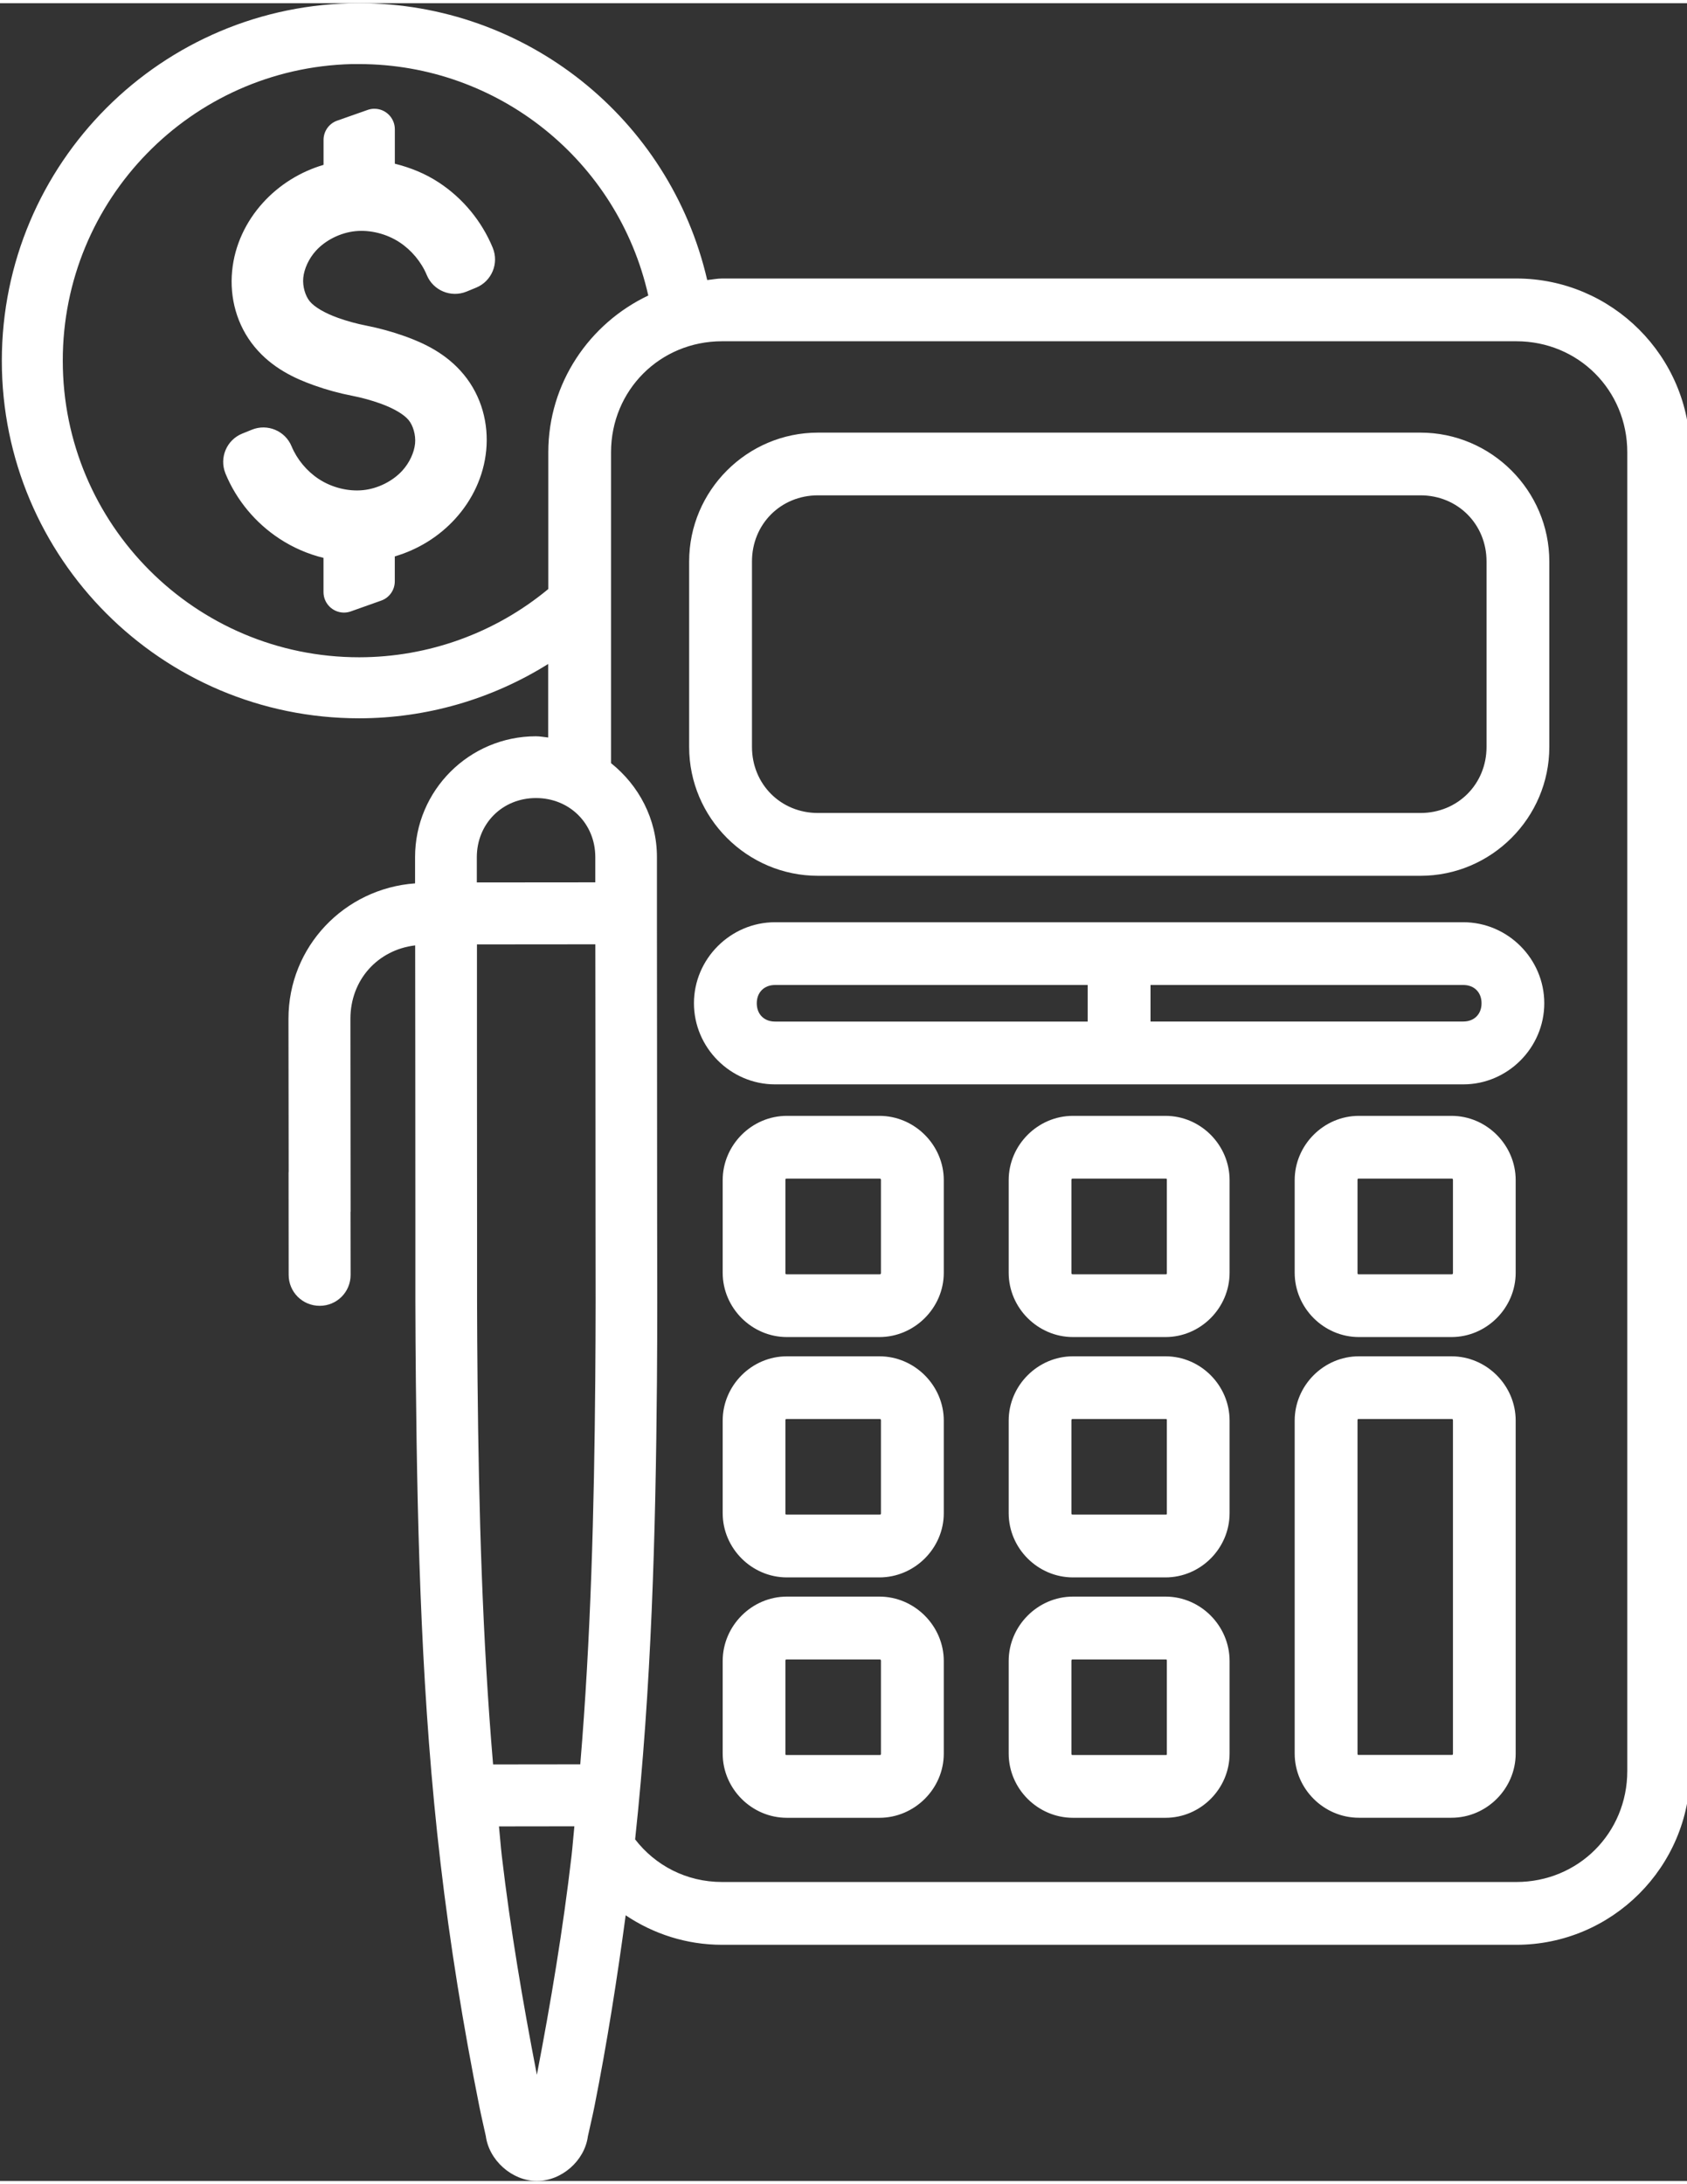 <?xml version="1.0" encoding="UTF-8" standalone="no"?><svg xmlns="http://www.w3.org/2000/svg" xmlns:xlink="http://www.w3.org/1999/xlink" fill="#ffffff" height="44" preserveAspectRatio="xMidYMid meet" version="1" viewBox="6.9 2.0 34.1 44.0" width="34" zoomAndPan="magnify"><rect x="6.9" y="2.0" width="34.1" height="44.0" fill="#333333" stroke="none"/><g id="change1_1"><path d="M14.16,2c-3.989,0-7.222,3.234-7.223,7.223c-0.001,3.989,3.232,7.224,7.222,7.225h0 c1.352-0.001,2.676-0.381,3.822-1.098v1.486c-0.083-0.008-0.163-0.025-0.248-0.025c-1.348,0.001-2.444,1.095-2.443,2.443v0.529 c-1.43,0.103-2.56,1.28-2.559,2.736l0.004,3.094c0,0.002-0.002,0.004-0.002,0.006l0.002,2.074c0,0.347,0.28,0.625,0.627,0.625 s0.625-0.278,0.625-0.625l-0.002-1.275h0.002l-0.004-3.898c0-0.788,0.553-1.394,1.309-1.484l0.002,2.063l0.002,3.541 c-0.002,1.072-0.001,2.143,0.01,3.217c0.032,3.24,0.12,6.491,0.498,9.717c0.193,1.651,0.459,3.29,0.785,4.92 c0.042,0.211,0.092,0.418,0.135,0.617l-0.006-0.033C16.777,45.578,17.249,46,17.754,46c0.499-0.002,0.963-0.408,1.029-0.902 c0.042-0.196,0.092-0.398,0.133-0.605c0.254-1.279,0.457-2.568,0.631-3.861c0.559,0.375,1.228,0.596,1.949,0.596h16.053 c1.936,0,3.514-1.576,3.514-3.512v-3.168v-3.576v-3.172v-0.297v-8.361v-1.32v-3.578v-3.168c0-1.936-1.578-3.514-3.514-3.514H21.496 c-0.103,0-0.2,0.022-0.301,0.031C20.437,4.318,17.521,2,14.16,2z M14.01,3.23c0.05,0,0.1,0,0.15,0 c2.801,0.001,5.229,1.943,5.844,4.676c-1.189,0.564-2.021,1.768-2.021,3.168v2.352v0.41c-1.075,0.891-2.426,1.378-3.822,1.379 c-3.309,0-5.992-2.683-5.992-5.992v0C8.167,5.971,10.759,3.312,14.01,3.23z M14.455,4.133c-0.042,0.001-0.083,0.009-0.123,0.023 l-0.617,0.217c-0.165,0.058-0.275,0.214-0.275,0.389v0.504c-0.465,0.137-0.893,0.399-1.227,0.768 c-0.336,0.371-0.57,0.847-0.621,1.377c-0.052,0.537,0.092,1.094,0.455,1.533c0.352,0.426,0.809,0.637,1.197,0.775 c0.254,0.091,0.514,0.162,0.777,0.213c0.193,0.038,0.383,0.09,0.568,0.156c0.272,0.098,0.477,0.221,0.57,0.334 c0.09,0.108,0.148,0.301,0.131,0.475c-0.018,0.18-0.111,0.385-0.256,0.545c-0.194,0.214-0.496,0.366-0.795,0.396 c-0.301,0.031-0.635-0.053-0.896-0.225c-0.24-0.157-0.44-0.397-0.549-0.66c-0.129-0.313-0.488-0.464-0.803-0.336l-0.193,0.078 c-0.316,0.127-0.469,0.486-0.342,0.803c0.001,0.002,0.001,0.004,0.002,0.006c0.223,0.539,0.606,0.997,1.092,1.316 c0.273,0.179,0.573,0.309,0.889,0.387v0.691c0,0.228,0.185,0.413,0.413,0.414c0.046,0,0.092-0.008,0.136-0.023l0.617-0.219 c0.165-0.058,0.275-0.214,0.275-0.389v-0.504c0.465-0.137,0.893-0.397,1.227-0.766c0.336-0.371,0.57-0.847,0.621-1.377 c0.052-0.537-0.092-1.094-0.455-1.533c-0.352-0.426-0.81-0.637-1.197-0.775c-0.253-0.09-0.513-0.161-0.777-0.213 c-0.193-0.038-0.383-0.09-0.568-0.156c-0.273-0.098-0.477-0.221-0.57-0.334c-0.089-0.108-0.148-0.301-0.131-0.475 c0.018-0.18,0.111-0.388,0.256-0.547c0.194-0.214,0.496-0.364,0.795-0.395c0.301-0.031,0.635,0.053,0.896,0.225 c0.239,0.157,0.44,0.397,0.549,0.66c0.129,0.313,0.488,0.464,0.803,0.336l0.195-0.08c0.315-0.129,0.466-0.49,0.336-0.805 c0-0.001,0-0.001,0-0.001c-0.223-0.539-0.604-1-1.09-1.319c-0.272-0.179-0.574-0.301-0.889-0.379V4.547 c0-0.228-0.184-0.414-0.412-0.414C14.464,4.133,14.459,4.133,14.455,4.133z M21.496,8.83h16.053c1.255,0,2.244,0.989,2.244,2.244 v3.168v3.578v3.17v0.299v6.213v0.297v1.85v1.322v3.576v3.168c0,1.255-0.989,2.244-2.244,2.244H21.496 c-0.727,0-1.353-0.337-1.758-0.861c0.33-3.071,0.415-6.161,0.441-9.244c0.009-1.074,0.007-2.146,0.004-3.219l-0.002-3.541 l-0.002-2.365v-1.477c0-0.771-0.368-1.451-0.928-1.898v-0.461v-3.467v-2.352C19.252,9.819,20.241,8.83,21.496,8.83z M23.434,10.676 c-1.433,0-2.604,1.171-2.604,2.604v3.746c0,1.433,1.171,2.604,2.604,2.604h12.178c1.433,0,2.605-1.171,2.605-2.604v-3.746 c0-1.433-1.173-2.604-2.605-2.604H23.434z M23.434,11.943h12.178c0.753,0,1.336,0.583,1.336,1.336v3.746 c0,0.753-0.583,1.336-1.336,1.336H23.434c-0.753,0-1.334-0.583-1.334-1.336v-3.746C22.1,12.526,22.681,11.943,23.434,11.943z M17.734,18.059c0.679,0,1.199,0.516,1.199,1.193v0.51l-2.395,0.002v-0.51C16.539,18.576,17.055,18.059,17.734,18.059z M22.566,20.568c-0.898,0-1.639,0.739-1.639,1.637s0.741,1.639,1.639,1.639h13.912c0.898,0,1.637-0.741,1.637-1.639 s-0.738-1.637-1.637-1.637H22.566z M18.934,21.014l0.002,2.082l0.002,3.541v0.002c0.003,1.07,0.003,2.139-0.006,3.205 c-0.022,2.599-0.089,5.184-0.303,7.738l-1.762,0.002c-0.217-2.555-0.289-5.139-0.314-7.738c-0.011-1.066-0.012-2.135-0.01-3.205 v-0.002l-0.002-3.543v-2.08L18.934,21.014z M22.566,21.836h6.32v0.141v0.598h-6.32c-0.221,0-0.369-0.148-0.369-0.369 S22.346,21.836,22.566,21.836z M30.156,21.836h6.322c0.221,0,0.369,0.148,0.369,0.369s-0.148,0.369-0.369,0.369h-6.322v-0.598 V21.836z M22.805,24.48c-0.71,0-1.297,0.589-1.297,1.299v1.871c0,0.71,0.587,1.299,1.297,1.299h1.871 c0.71,0,1.301-0.589,1.301-1.299v-1.871c0-0.71-0.591-1.299-1.301-1.299H22.805z M28.588,24.48c-0.71,0-1.299,0.589-1.299,1.299 v1.871c0,0.71,0.589,1.299,1.299,1.299h1.871c0.71,0,1.295-0.589,1.295-1.299v-1.871c0-0.71-0.585-1.299-1.295-1.299H28.588z M34.367,24.48c-0.71,0-1.297,0.589-1.297,1.299v1.871c0,0.71,0.587,1.299,1.297,1.299h1.873c0.71,0,1.297-0.589,1.297-1.299 v-1.871c0-0.71-0.587-1.299-1.297-1.299H34.367z M22.805,25.748h1.871c0.021,0,0.024,0.005,0.025,0.006s0.006,0.004,0.006,0.025 v1.871c0,0.021-0.005,0.024-0.006,0.025s-0.004,0.006-0.025,0.006h-1.871c-0.021,0-0.024-0.005-0.025-0.006 s-0.004-0.004-0.004-0.025v-1.871c0-0.021,0.003-0.024,0.004-0.025S22.784,25.748,22.805,25.748z M28.588,25.748h1.871 c0.021,0,0.024,0.005,0.025,0.006s0.002,0.004,0.002,0.025v1.871c0,0.021-0.001,0.024-0.002,0.025s-0.004,0.006-0.025,0.006h-1.871 c-0.021,0-0.024-0.005-0.025-0.006s-0.006-0.004-0.006-0.025v-1.871c0-0.021,0.005-0.024,0.006-0.025S28.566,25.748,28.588,25.748z M34.367,25.748h1.873c0.021,0,0.022,0.005,0.023,0.006s0.006,0.004,0.006,0.025v1.871c0,0.021-0.005,0.024-0.006,0.025 s-0.002,0.006-0.023,0.006h-1.873c-0.021,0-0.022-0.005-0.023-0.006s-0.004-0.004-0.004-0.025v-1.871 c0-0.021,0.003-0.024,0.004-0.025S34.346,25.748,34.367,25.748z M22.805,29.338c-0.71,0-1.297,0.589-1.297,1.299v1.871 c0,0.71,0.587,1.297,1.297,1.297h1.871c0.71,0,1.301-0.587,1.301-1.297v-1.871c0-0.71-0.591-1.299-1.301-1.299H22.805z M28.588,29.338c-0.71,0-1.299,0.589-1.299,1.299v1.871c0,0.71,0.589,1.297,1.299,1.297h1.871c0.71,0,1.295-0.587,1.295-1.297 v-1.871c0-0.71-0.585-1.299-1.295-1.299H28.588z M34.367,29.338c-0.71,0-1.297,0.589-1.297,1.299v0.285v0.43v0.619v0.537v0.365 v0.213v1.156v0.365v0.445v0.441v0.715v1.156c0,0.71,0.587,1.297,1.297,1.297h1.873c0.71,0,1.297-0.587,1.297-1.297v-1.156v-0.715 v-0.441v-0.504v-1.021v-0.871v-0.863v-0.871v-0.285c0-0.71-0.587-1.299-1.297-1.299H34.367z M22.805,30.605h1.871 c0.021,0,0.024,0.005,0.025,0.006s0.006,0.004,0.006,0.025v1.871c0,0.021-0.005,0.024-0.006,0.025s-0.004,0.004-0.025,0.004h-1.871 c-0.021,0-0.024-0.003-0.025-0.004s-0.004-0.004-0.004-0.025v-1.871c0-0.021,0.003-0.024,0.004-0.025S22.784,30.605,22.805,30.605z M28.588,30.605h1.871c0.021,0,0.024,0.005,0.025,0.006s0.002,0.004,0.002,0.025v1.871c0,0.021-0.001,0.024-0.002,0.025 s-0.004,0.004-0.025,0.004h-1.871c-0.021,0-0.024-0.003-0.025-0.004s-0.006-0.004-0.006-0.025v-1.871 c0-0.021,0.005-0.024,0.006-0.025S28.566,30.605,28.588,30.605z M34.367,30.605h1.873c0.021,0,0.022,0.005,0.023,0.006 s0.006,0.004,0.006,0.025v1.156v0.178v0.902v0.654v1.08v0.445v0.441v0.715v1.156c0,0.021-0.005,0.024-0.006,0.025 s-0.002,0.004-0.023,0.004h-1.873c-0.021,0-0.022-0.003-0.023-0.004s-0.004-0.004-0.004-0.025v-1.156v-0.715v-0.441v-0.502v-0.309 v-1.156v-0.43v-0.148v-1.156v-0.43v-0.285c0-0.021,0.003-0.024,0.004-0.025S34.346,30.605,34.367,30.605z M22.805,34.193 c-0.71,0-1.297,0.591-1.297,1.301v1.871c0,0.71,0.587,1.297,1.297,1.297h1.871c0.71,0,1.301-0.587,1.301-1.297v-1.871 c0-0.71-0.591-1.301-1.301-1.301H22.805z M28.588,34.193c-0.71,0-1.299,0.591-1.299,1.301v1.871c0,0.71,0.589,1.297,1.299,1.297 h1.871c0.71,0,1.295-0.587,1.295-1.297v-1.871c0-0.71-0.585-1.301-1.295-1.301H28.588z M22.805,35.463h1.871 c0.021,0,0.024,0.005,0.025,0.006s0.006,0.004,0.006,0.025v1.871c0,0.021-0.005,0.024-0.006,0.025s-0.004,0.004-0.025,0.004h-1.871 c-0.021,0-0.024-0.003-0.025-0.004s-0.004-0.004-0.004-0.025v-1.871c0-0.021,0.003-0.024,0.004-0.025S22.784,35.463,22.805,35.463z M28.588,35.463h1.871c0.021,0,0.024,0.005,0.025,0.006s0.002,0.004,0.002,0.025v1.871c0,0.021-0.001,0.024-0.002,0.025 s-0.004,0.004-0.025,0.004h-1.871c-0.021,0-0.024-0.003-0.025-0.004s-0.006-0.004-0.006-0.025v-1.871 c0-0.021,0.005-0.024,0.006-0.025S28.566,35.463,28.588,35.463z M18.51,38.834c-0.021,0.197-0.034,0.396-0.057,0.594 c-0.172,1.482-0.418,2.956-0.701,4.426c-0.285-1.47-0.535-2.942-0.709-4.424c-0.023-0.197-0.036-0.396-0.057-0.594L18.51,38.834z"/></g></svg>